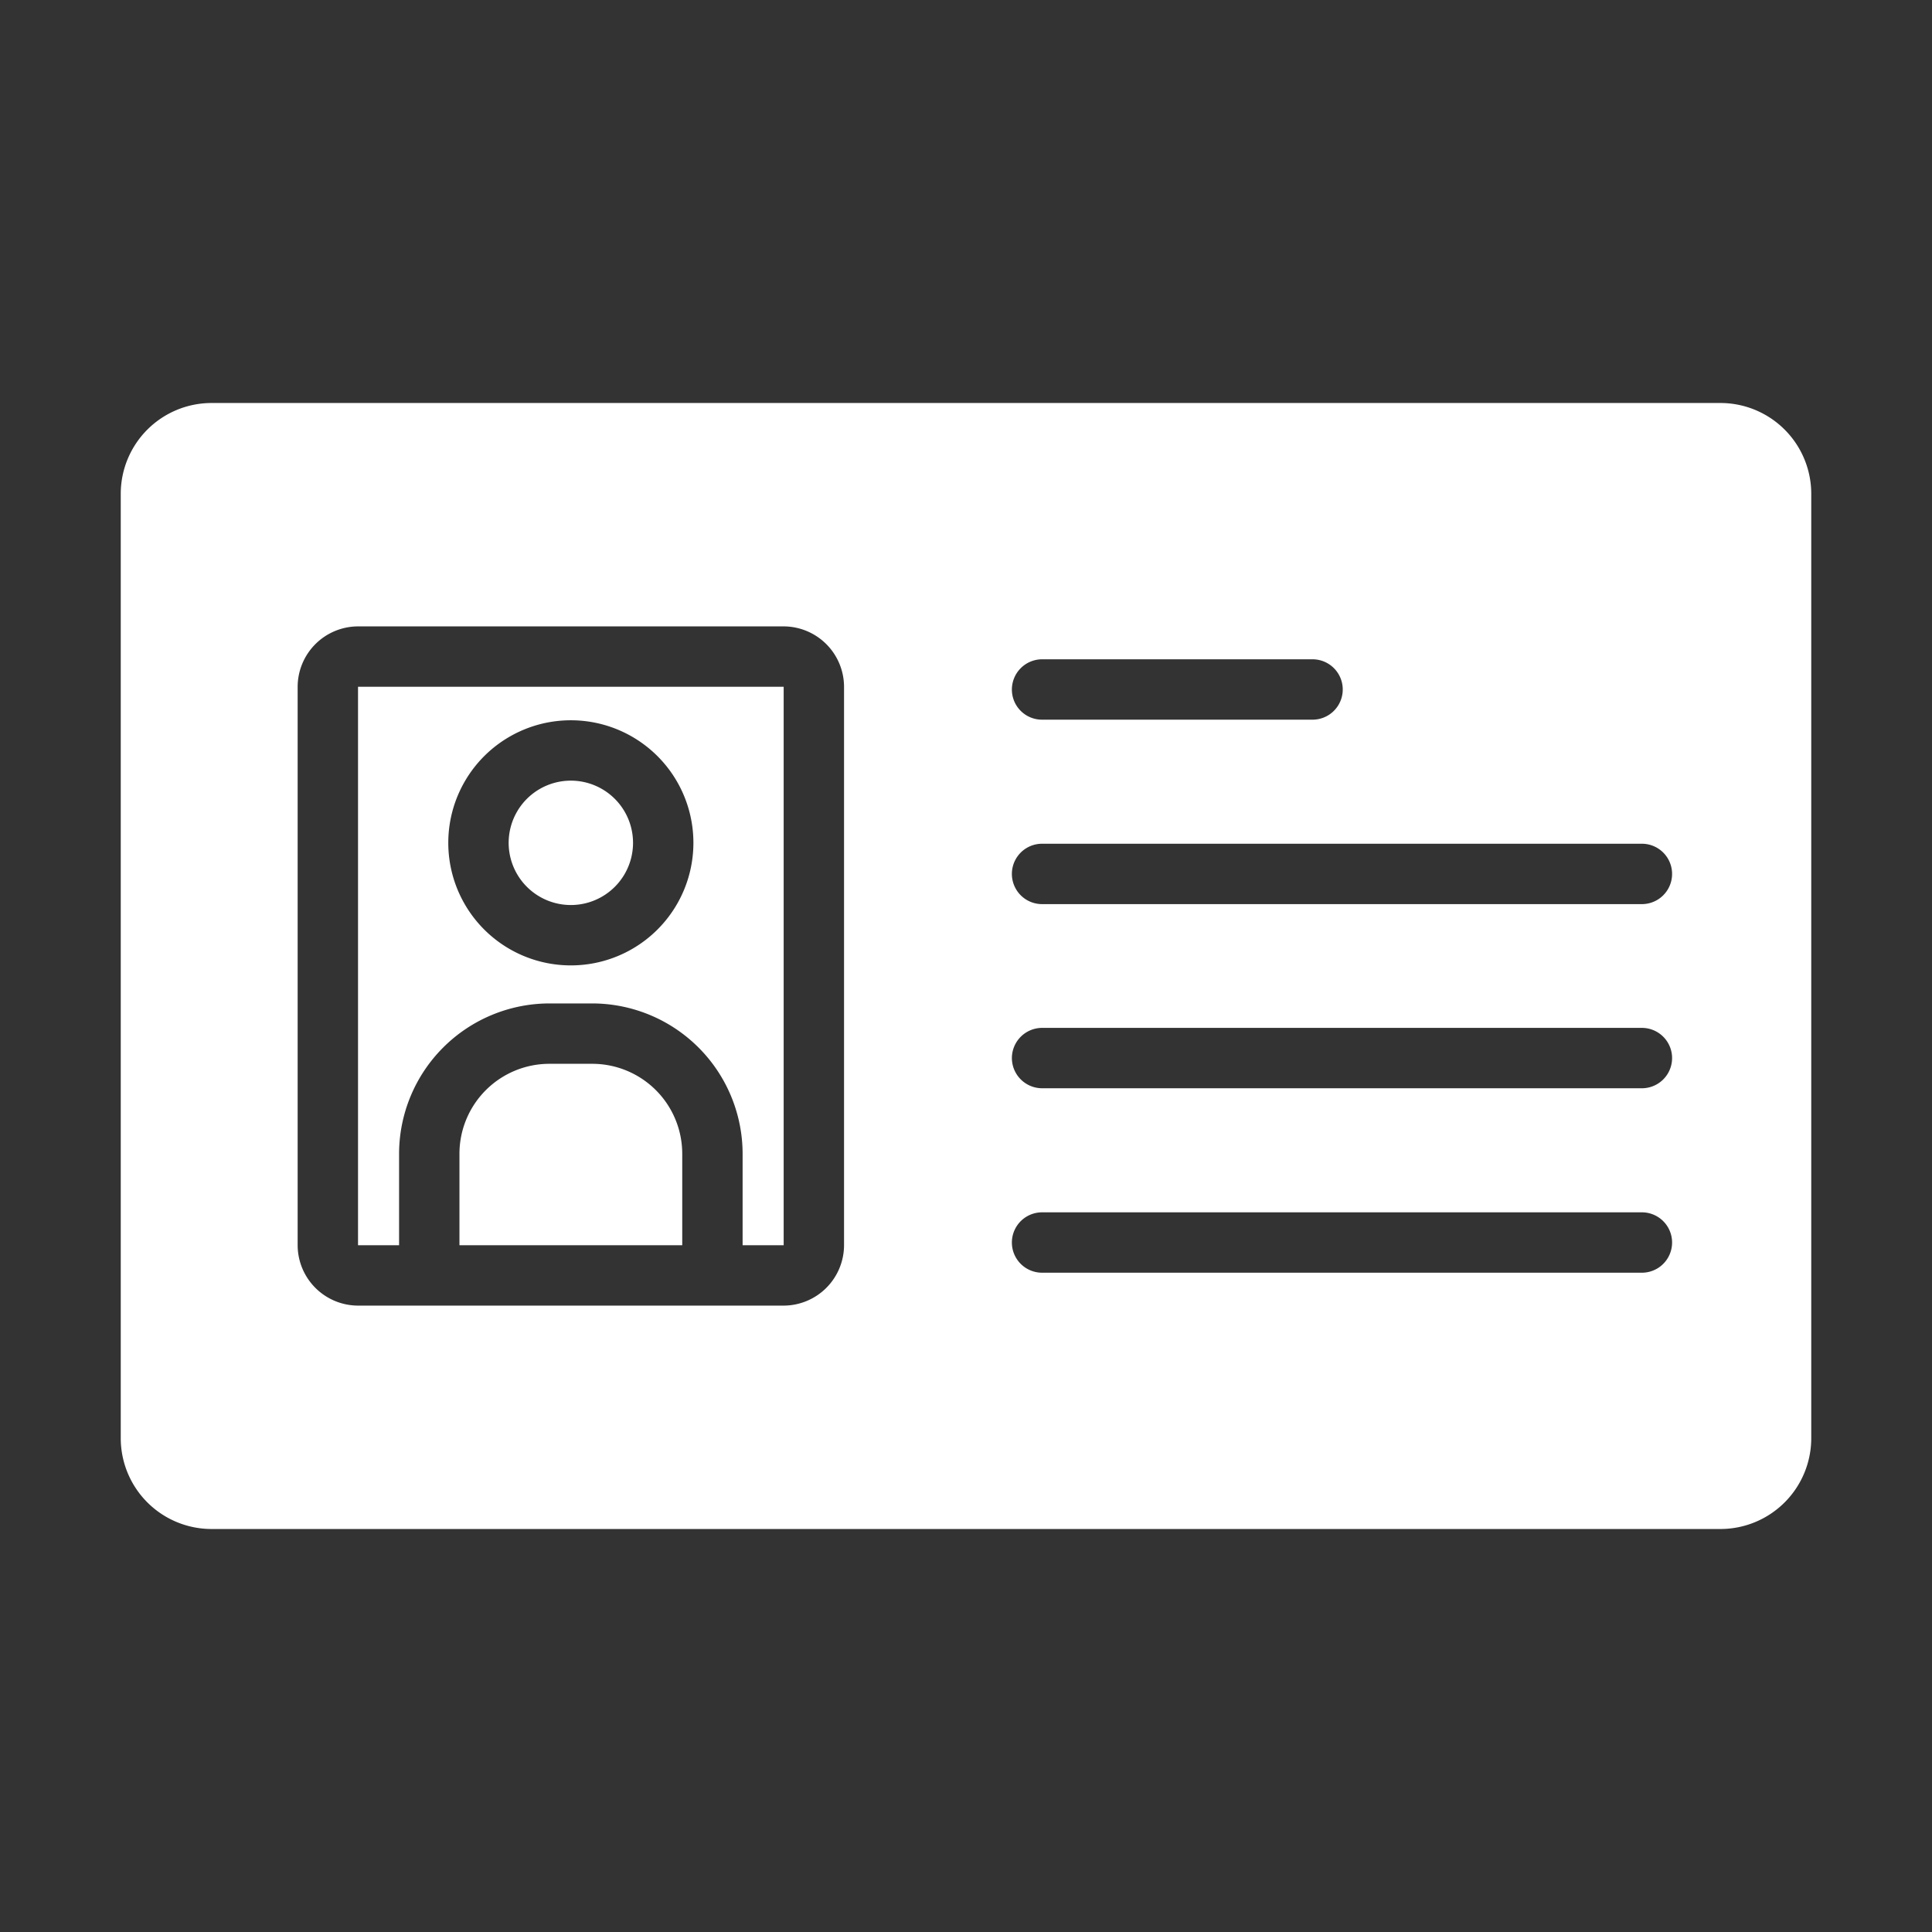<svg xmlns="http://www.w3.org/2000/svg" version="1.1" xmlns:xlink="http://www.w3.org/1999/xlink" width="512" height="512" x="0" y="0" viewBox="0 0 64 64" style="enable-background:new 0 0 512 512" xml:space="preserve" class=""><rect x="0" y="0" width="64" height="64" fill="#333333" stroke="none"/><g><path d="M57 13.35H7a3.009 3.009 0 0 0-3 3v31.3a3.009 3.009 0 0 0 3 3h50a3.009 3.009 0 0 0 3-3v-31.3a3.009 3.009 0 0 0-3-3zM9.86 41.25v-18.5a2.006 2.006 0 0 1 2-2h14.1a2.006 2.006 0 0 1 2 2v18.5a2.006 2.006 0 0 1-2 2h-14.1a2.006 2.006 0 0 1-2-2zm24.66-1.09h19.87a1 1 0 1 1 0 2H34.52a1 1 0 0 1 0-2zm-1-5.11a1.003 1.003 0 0 1 1-1h19.87a1 1 0 0 1 0 2H34.52a1.003 1.003 0 0 1-1-1zm20.87-5.1H34.52a1 1 0 0 1 0-2h19.87a1 1 0 0 1 0 2zm-20.87-7.11a1.003 1.003 0 0 1 1-1h8.96a1 1 0 0 1 0 2h-8.96a.997.997 0 0 1-1-1z" fill="#ffffff" opacity="1" data-original="#000000"></path><path d="M13.22 38.22a4.987 4.987 0 0 1 4.98-4.98h1.42a4.987 4.987 0 0 1 4.98 4.98v3.03h1.36v-18.5h-14.1v18.5h1.36zm5.69-14.36a4.06 4.06 0 0 1 0 8.12 4.06 4.06 0 0 1 0-8.12z" fill="#ffffff" opacity="1" data-original="#000000"></path><path d="M18.91 29.98a2.06 2.06 0 0 0 0-4.12 2.06 2.06 0 0 0 0 4.12zM19.62 35.24H18.2a2.981 2.981 0 0 0-2.98 2.98v3.03h7.38v-3.03a2.981 2.981 0 0 0-2.98-2.98z" fill="#ffffff" opacity="1" data-original="#000000"></path></g></svg>